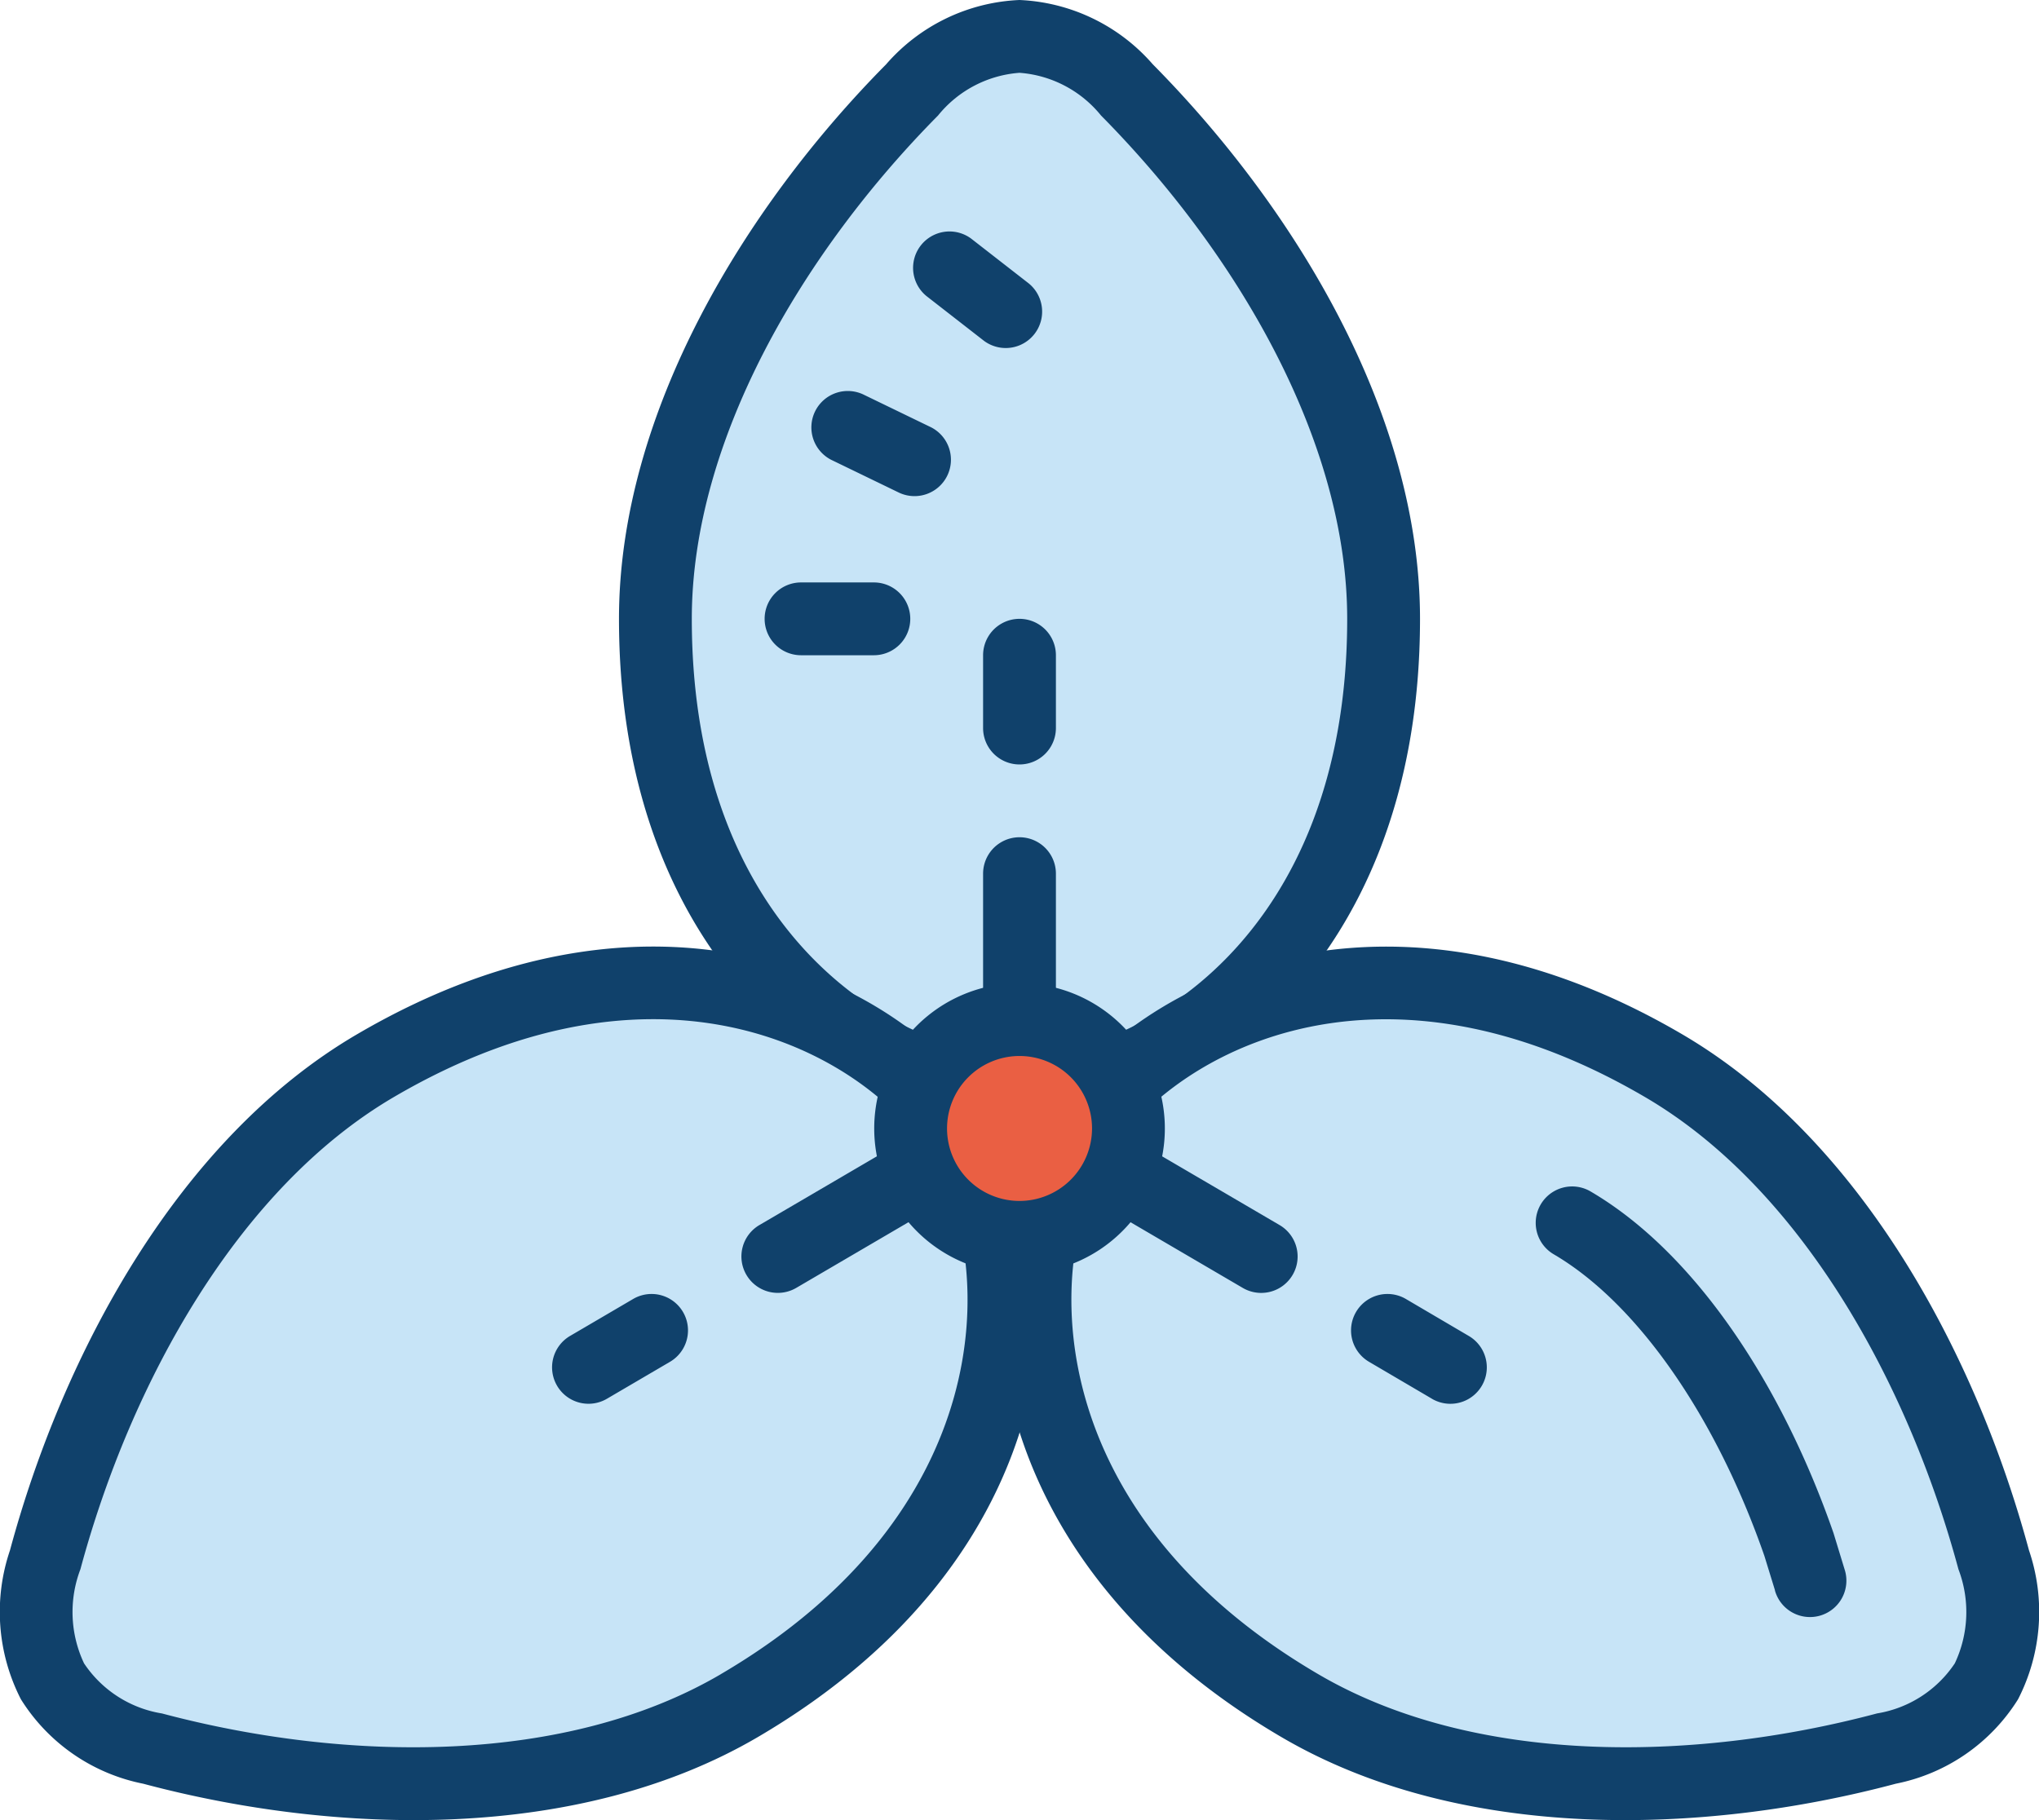 <svg xmlns="http://www.w3.org/2000/svg" xmlns:xlink="http://www.w3.org/1999/xlink" width="56" height="49.999" viewBox="0 0 56 49.999"><defs><clipPath id="a"><rect width="56" height="49.999" transform="translate(0 0)" fill="none"/></clipPath></defs><g transform="translate(0 0)"><g clip-path="url(#a)"><path d="M28,1A4.151,4.151,0,0,0,25.05,2.469C21.265,6.3,18,11.708,18,17c0,9.308,6.193,13,10,13s10-3.692,10-13c0-5.292-3.263-10.7-7.049-14.531A4.158,4.158,0,0,0,28,1" fill="#c7e4f7" fill-rule="evenodd"/><path d="M23.373,28.481A11.274,11.274,0,0,1,19.25,23.5,2.5,2.5,0,0,1,23.827,21.5a6.31,6.31,0,0,0,2.287,2.8,4.847,4.847,0,0,0,1.153.56,1.973,1.973,0,0,0,1.46,0,4.865,4.865,0,0,0,1.153-.56,6.3,6.3,0,0,0,2.288-2.8A2.5,2.5,0,0,1,36.745,23.5a11.289,11.289,0,0,1-4.124,4.976A8.746,8.746,0,0,1,28,30a8.726,8.726,0,0,1-4.624-1.519" fill="#c7e4f7" fill-rule="evenodd"/><path d="M17,17c0-5.667,3.465-11.319,7.337-15.233A5.138,5.138,0,0,1,28,0a5.144,5.144,0,0,1,3.661,1.767C35.532,5.68,39,11.334,39,17c0,9.832-6.616,14-11,14S17,26.832,17,17m20,0c0-4.916-3.061-10.089-6.761-13.827A3.181,3.181,0,0,0,28,2a3.175,3.175,0,0,0-2.237,1.173C22.062,6.912,19,12.084,19,17c0,8.785,5.773,12,9,12s9-3.215,9-12" fill="#10416b" fill-rule="evenodd"/><path d="M27,20V18a1,1,0,0,1,2,0v2a1,1,0,0,1-2,0" fill="#10416b" fill-rule="evenodd"/><path d="M27,30V24a1,1,0,0,1,2,0v6a1,1,0,0,1-2,0" fill="#10416b" fill-rule="evenodd"/><path d="M24.665,13.521l-1.8-.872a1,1,0,1,1,.871-1.8l1.8.872a1,1,0,1,1-.871,1.8" fill="#10416b" fill-rule="evenodd"/><path d="M27.025,9.363,25.446,8.134a1,1,0,0,1,1.228-1.578l1.579,1.229a1,1,0,0,1-1.228,1.578" fill="#10416b" fill-rule="evenodd"/><path d="M21,17a1,1,0,0,1,1-1h2a1,1,0,1,1,0,2H22a1,1,0,0,1-1-1" fill="#10416b" fill-rule="evenodd"/><path d="M54.558,46.186a4.271,4.271,0,0,0,.2-3.337c-1.421-5.269-4.476-10.885-9.06-13.571-8.06-4.724-14.355-1.153-16.256,2.191S27.64,42.133,35.7,46.855c4.584,2.687,10.9,2.565,16.109,1.179a4.157,4.157,0,0,0,2.749-1.848" fill="#c7e4f7" fill-rule="evenodd"/><path d="M49.222,36.072a2.482,2.482,0,0,1,3.367,1.092,29.421,29.421,0,0,1,2.169,5.684,6.811,6.811,0,0,1,.22,1.137,4.081,4.081,0,0,1-.037,1.135,3.368,3.368,0,0,1-.383,1.067,3.325,3.325,0,0,1-.719.869,3.972,3.972,0,0,1-.947.6,6.846,6.846,0,0,1-1.085.38,28.7,28.7,0,0,1-5.932.933,2.538,2.538,0,0,1-.237-5.069,23.192,23.192,0,0,0,3.689-.485l.36-.081-.111-.357a24.141,24.141,0,0,0-1.431-3.484,2.558,2.558,0,0,1,1.077-3.418" fill="#c7e4f7" fill-rule="evenodd"/><path d="M35.194,47.719c-8.513-4.989-8.8-12.907-6.62-16.744s9.109-7.553,17.631-2.56c4.908,2.876,8.067,8.788,9.52,14.173a5.255,5.255,0,0,1-.3,4.092A5.136,5.136,0,0,1,52.067,49c-5.329,1.421-11.961,1.6-16.873-1.281m16.357-.65a3.181,3.181,0,0,0,2.137-1.376,3.3,3.3,0,0,0,.1-2.583c-1.389-5.153-4.34-10.473-8.6-12.968-7.6-4.455-13.265-1.019-14.881,1.821s-1.712,9.573,5.9,14.029c4.256,2.495,10.262,2.43,15.345,1.077" fill="#10416b" fill-rule="evenodd"/><path d="M39.328,38.425,37.6,37.41a1,1,0,1,1,1.012-1.726L40.34,36.7a1,1,0,1,1-1.012,1.726" fill="#10416b" fill-rule="evenodd"/><path d="M34.132,35.38l-5.2-3.044a1,1,0,1,1,1.012-1.726l5.2,3.044a1,1,0,0,1-1.012,1.726" fill="#10416b" fill-rule="evenodd"/><path d="M1.444,46.186a4.271,4.271,0,0,1-.2-3.337C2.664,37.58,5.719,31.964,10.3,29.278c8.06-4.724,14.355-1.153,16.256,2.191s1.8,10.664-6.257,15.386C15.718,49.542,9.4,49.42,4.193,48.034a4.157,4.157,0,0,1-2.749-1.848" fill="#c7e4f7" fill-rule="evenodd"/><path d="M6.78,36.072a2.482,2.482,0,0,0-3.367,1.092,29.421,29.421,0,0,0-2.169,5.684,6.812,6.812,0,0,0-.22,1.137,4.081,4.081,0,0,0,.037,1.135,3.368,3.368,0,0,0,.383,1.067,3.325,3.325,0,0,0,.719.869,3.972,3.972,0,0,0,.947.6,6.846,6.846,0,0,0,1.085.38,28.7,28.7,0,0,0,5.932.933,2.538,2.538,0,0,0,.237-5.069,23.192,23.192,0,0,1-3.689-.485l-.36-.081.111-.357A24.141,24.141,0,0,1,7.857,39.49,2.557,2.557,0,0,0,6.78,36.072" fill="#c7e4f7" fill-rule="evenodd"/><path d="M3.933,49a5.141,5.141,0,0,1-3.359-2.32,5.26,5.26,0,0,1-.3-4.092C1.728,37.2,4.887,31.292,9.8,28.416c8.521-4.993,15.444-1.288,17.631,2.56s1.893,11.755-6.62,16.744C15.894,50.6,9.262,50.421,3.933,49m15.861-3.008c7.607-4.456,7.516-11.179,5.895-14.029s-7.283-6.276-14.881-1.821c-4.26,2.5-7.211,7.815-8.6,12.968a3.3,3.3,0,0,0,.1,2.583A3.181,3.181,0,0,0,4.449,47.07c5.084,1.352,11.089,1.417,15.345-1.077" fill="#10416b" fill-rule="evenodd"/><path d="M15.3,38.068a1,1,0,0,1,.357-1.369l1.732-1.015a1,1,0,0,1,1.012,1.726l-1.732,1.015a1,1,0,0,1-1.369-.357" fill="#10416b" fill-rule="evenodd"/><path d="M20.5,35.022a1,1,0,0,1,.357-1.369l5.2-3.044a1,1,0,1,1,1.012,1.726l-5.2,3.044a1,1,0,0,1-1.369-.357" fill="#10416b" fill-rule="evenodd"/><path d="M28,28.009A2.991,2.991,0,1,1,25.01,31,2.992,2.992,0,0,1,28,28.009" fill="#ea5f43" fill-rule="evenodd"/><path d="M24.01,31A3.991,3.991,0,1,1,28,34.991,3.992,3.992,0,0,1,24.01,31m5.982,0A1.991,1.991,0,1,0,28,32.991,1.994,1.994,0,0,0,29.992,31" fill="#10416b" fill-rule="evenodd"/><path d="M48.749,43.687l-.292-.948c-1.328-3.82-3.484-6.936-5.785-8.283a1,1,0,0,1,1.012-1.726c2.881,1.688,5.259,5.315,6.673,9.387l.3.983a1,1,0,1,1-1.911.587" fill="#10416b" fill-rule="evenodd"/></g></g></svg>